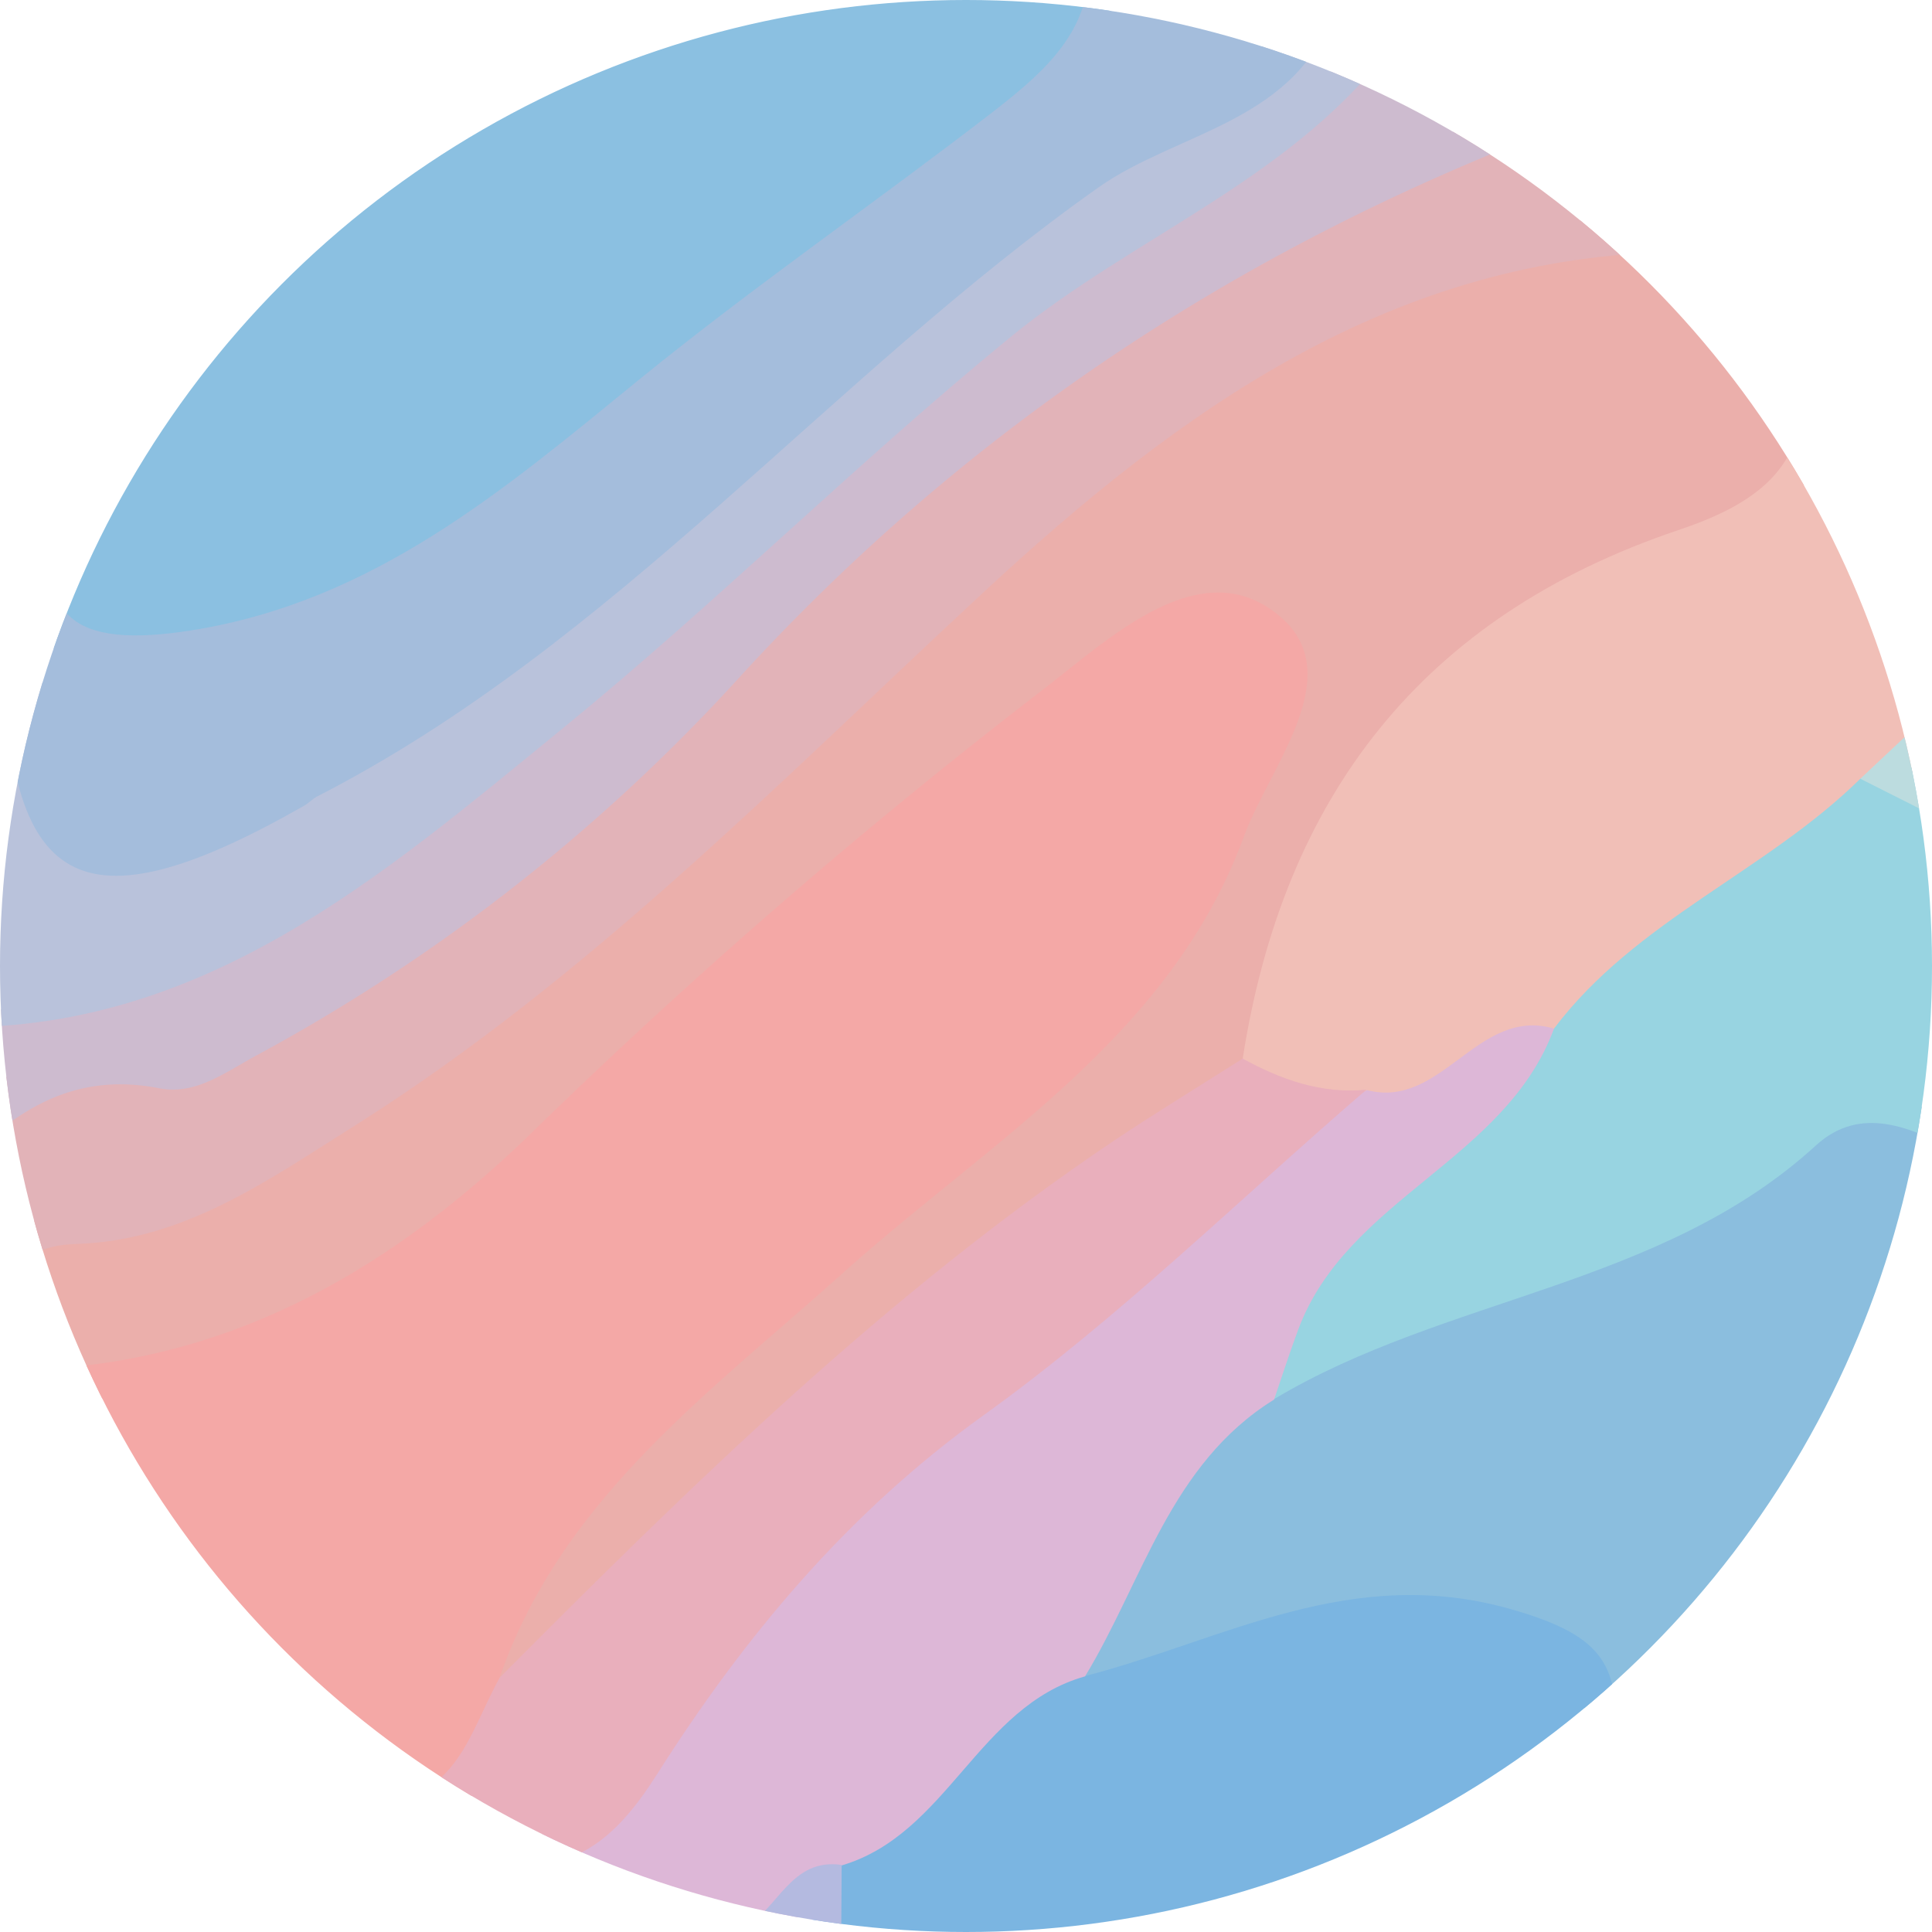 <svg xmlns="http://www.w3.org/2000/svg" xmlns:xlink="http://www.w3.org/1999/xlink" viewBox="0 0 276 276"><defs><clipPath id="a"><circle cx="138" cy="138" r="138" style="fill:none"/></clipPath></defs><g style="clip-path:url(#a)"><path d="M4.35,195.67.49,191.15c-4.1-8.06-2.82-15,6.31-17.38,52.58-13.9,86.8-53.56,124.38-88.34,24-22.23,49.38-41.9,81.4-51.21,9.31-2.71,18.64-5.22,27.31,1.82,8.76,3,15.11,8.42,17.3,17.84,7.4,10.14.84,16.33-6.55,21.86-5.88,4.42-12.62,7.59-19.35,10.48-22.3,9.59-37.53,25.17-43.51,49.2a50.27,50.27,0,0,1-7.09,16.06c-24.93,22.17-52.49,41.13-77.66,63.09-10.23,8.92-13.83,27.05-32.42,25.3-4.77-15,6.86-23.11,14.56-32.12,18.26-21.35,41.17-37.81,62.25-56.16,13.81-12,22.72-26.87,28.94-43.66,1.5-4.06,3.86-8.86.53-12.55-4.54-5-9.83-1.33-14,1.13C135.46,112.8,112.66,135,89.62,156.58c-17.41,16.33-35.32,31.25-58.08,39.21C22.6,198.91,13.37,203.06,4.35,195.67Z" style="fill:#ebafab"/><path d="M279.72,164.59c-7.67,33-17.3,64.92-49.15,83.78-14-16.14-31.44-16.75-50.35-11.42-8.22,2.32-16,8.58-25.26,3.54-1.84-20.46,9.85-33.5,24.6-44.88,24.45-15.49,54.6-18.57,78.19-36.45C264.68,153.9,274.56,154,279.72,164.59Z" style="fill:#8bbede"/><path d="M177.53,151.23c5.83-37.43,25.63-63.16,62.17-75.48,10-3.36,19.26-8.53,17.49-21.87,17.4,11.91,17.93,30.1,18,48.45,2.06,6.49-3.61,9-6.53,13-14.47,13.19-31.25,23.35-46.53,35.53-9.28,3-16.88,10.58-27.48,10C187.42,160.41,180.59,159.16,177.53,151.23Z" style="fill:#f1bfb7"/><path d="M239.89,36c-40.9.47-71.47,22.71-99.55,48.76-28.83,26.76-56.25,55-89.84,76.16-12.4,7.81-24.36,16.35-39.68,16.79C1.44,178,.57,184.09.49,191.15l-4.35-9.08-3.61-13.51c3.54-7,5.12-16.56,15.07-17.1,34.52-1.86,56.8-25.4,80.61-45.61,14.49-12.3,29.5-24.69,41.48-39.28,21.25-25.89,53-33,79.82-48.86,3.82-2.26,8.41-2.64,12.31.79C231.32,20.77,236.93,27,239.89,36Z" style="fill:#e2b3b8"/><path d="M155,239.44c19.89-5.16,38-16.1,60.91-9.54,12.29,3.52,15.73,7.49,14.68,18.47-11.32,17.61-31.85,19.19-48.37,27.77-19.73,10.53-41,8.08-62.07,7.4-4.53-4.77-5.09-10.24-2.86-16.2C128.87,256.76,134.42,238,155,239.44Z" style="fill:#7bb5e1"/><path d="M222,146.94c11.68-15.48,30.31-22.43,43.78-35.71,10.41-5.83,12.71,4.43,17.86,9-1.19,14.79,4.74,30.2-3.9,44.34-6.65-3.48-13.91-6.8-20.32-.94-22.09,20.22-52.86,21.53-77.41,36.25-6-14.63,3.9-23.31,13-31.17C203.66,161.18,212.66,153.82,222,146.94Z" style="fill:#98d4e1"/><path d="M221.82,18.5c-44.76,17.09-83.63,42.66-116.14,78.21a261.08,261.08,0,0,1-68.92,54c-4.66,2.52-8.84,5.77-14,4.76C9.46,152.84.66,159.73-7.48,168.57q-.24-10.94-.51-21.85C44.88,131.56,82.81,95,121.86,58.94,144.79,37.73,170.78,19.08,199.6,5.5,206.9,10,217.59,8.75,221.82,18.5Z" style="fill:#cdbbcf"/><path d="M199.6,5.5c-14.08,19.74-37.26,27.9-55.33,42.72-22,18-42.08,38.06-64,55.93-25.76,21-51.55,43.59-88.26,42.57-1.21-19.3-.49-38.46,4.23-57.32.31-3.52.68-7,4.21-9,5.29,4.17,4.87,10.26,5.52,16,2.46,21.9,7.36,24.94,28,16.8C64,101.31,86,78,110.05,57.87c25.29-21.2,50.7-42,80.54-56.65l8.7-.18C199.39,2.53,199.5,4,199.6,5.5Z" style="fill:#b9c2db"/><path d="M283.62,120.25l-17.86-9,9.46-8.89C286.53,104.32,283.39,113.07,283.62,120.25Z" style="fill:#bcdcdf"/><path d="M4.35,195.67c28.88-1,52-14.69,71.86-34.1A828.44,828.44,0,0,1,149.3,98.28C158.72,91,171.42,79,182.39,87.68c10.66,8.38-.92,21.55-4.76,32-10.49,28.43-36.22,43.33-57.27,62.23-19,17.07-40.1,32.19-49,57.78,1,12.8-1.53,22.08-17.7,17.72C30.08,242.53,11.39,223.76,4.35,195.67Z" style="fill:#f4a8a6"/><path d="M222,146.94c-6.91,18.81-29.55,24.24-36.54,43-1.23,3.3-2.31,6.66-3.45,10-14.84,9.2-18.71,25.88-27,39.54-15.25,4.28-19.64,22.52-34.74,27-4.95,2.48-5.3,12.11-13.89,8.95l-13,.42c-7.6-2.59-19.14,4.08-22.1-9.4,11.92-7.55,19.53-19,28.17-29.78,26.65-33.14,58.09-60.82,95.83-80.94C206,158.52,211.07,143.76,222,146.94Z" style="fill:#ddb7d7"/><path d="M195.2,155.67c-18.14,15.62-35.31,32.58-54.68,46.5-19.52,14-34.3,31.79-46.75,51.44-6,9.41-11.91,14-22.57,12.77-6.9-.92-15.93,2.28-17.51-9,11.6-.2,13.46-10.15,17.7-17.72,27.5-27.64,55.32-54.91,87.86-76.78,6-4,12.18-7.78,18.28-11.65C183,154.22,188.77,156.31,195.2,155.67Z" style="fill:#e9afbc"/><path d="M93.49-3.61C113.77-10,134.6-8.13,155.33-7.69c7.87,10.85.53,18.41-6.7,24.29-28.93,23.57-57.51,47.65-89,67.84A72.32,72.32,0,0,1,24.38,95.69C4.65,96.81.51,89.81,9.17,71.12c5.46-30,30.43-44.29,51.74-59.77C69.53,5.09,79.74-5.27,93.49-3.61Z" style="fill:#8bc0e1"/><path d="M9.17,71.12C3.92,88.31,10.44,92.73,27.35,90.05c26.06-4.14,44.69-20.12,64-35.86C107.76,40.84,125.23,28.82,142,15.86,149.51,10,157,3.6,155.33-7.7c12.28.89,22.27,10.84,35.27,8.91C185.47,17.38,168.28,18.79,157,26.72,118.36,54,88,91.88,45.27,113.8c-.64.33-1.15.92-1.78,1.28C11.46,133.35.66,127.38.58,91.35c0-3.66-.08-7.32-.13-11C.7,74.78,3.92,72,9.17,71.12Z" style="fill:#a4bddc"/><path d="M106.35,275.37c4.83-2.66,6.65-10,13.89-8.95q-.06,8.56-.11,17.13C113.48,284.28,107.42,284,106.35,275.37Z" style="fill:#b4bae0"/></g></svg>